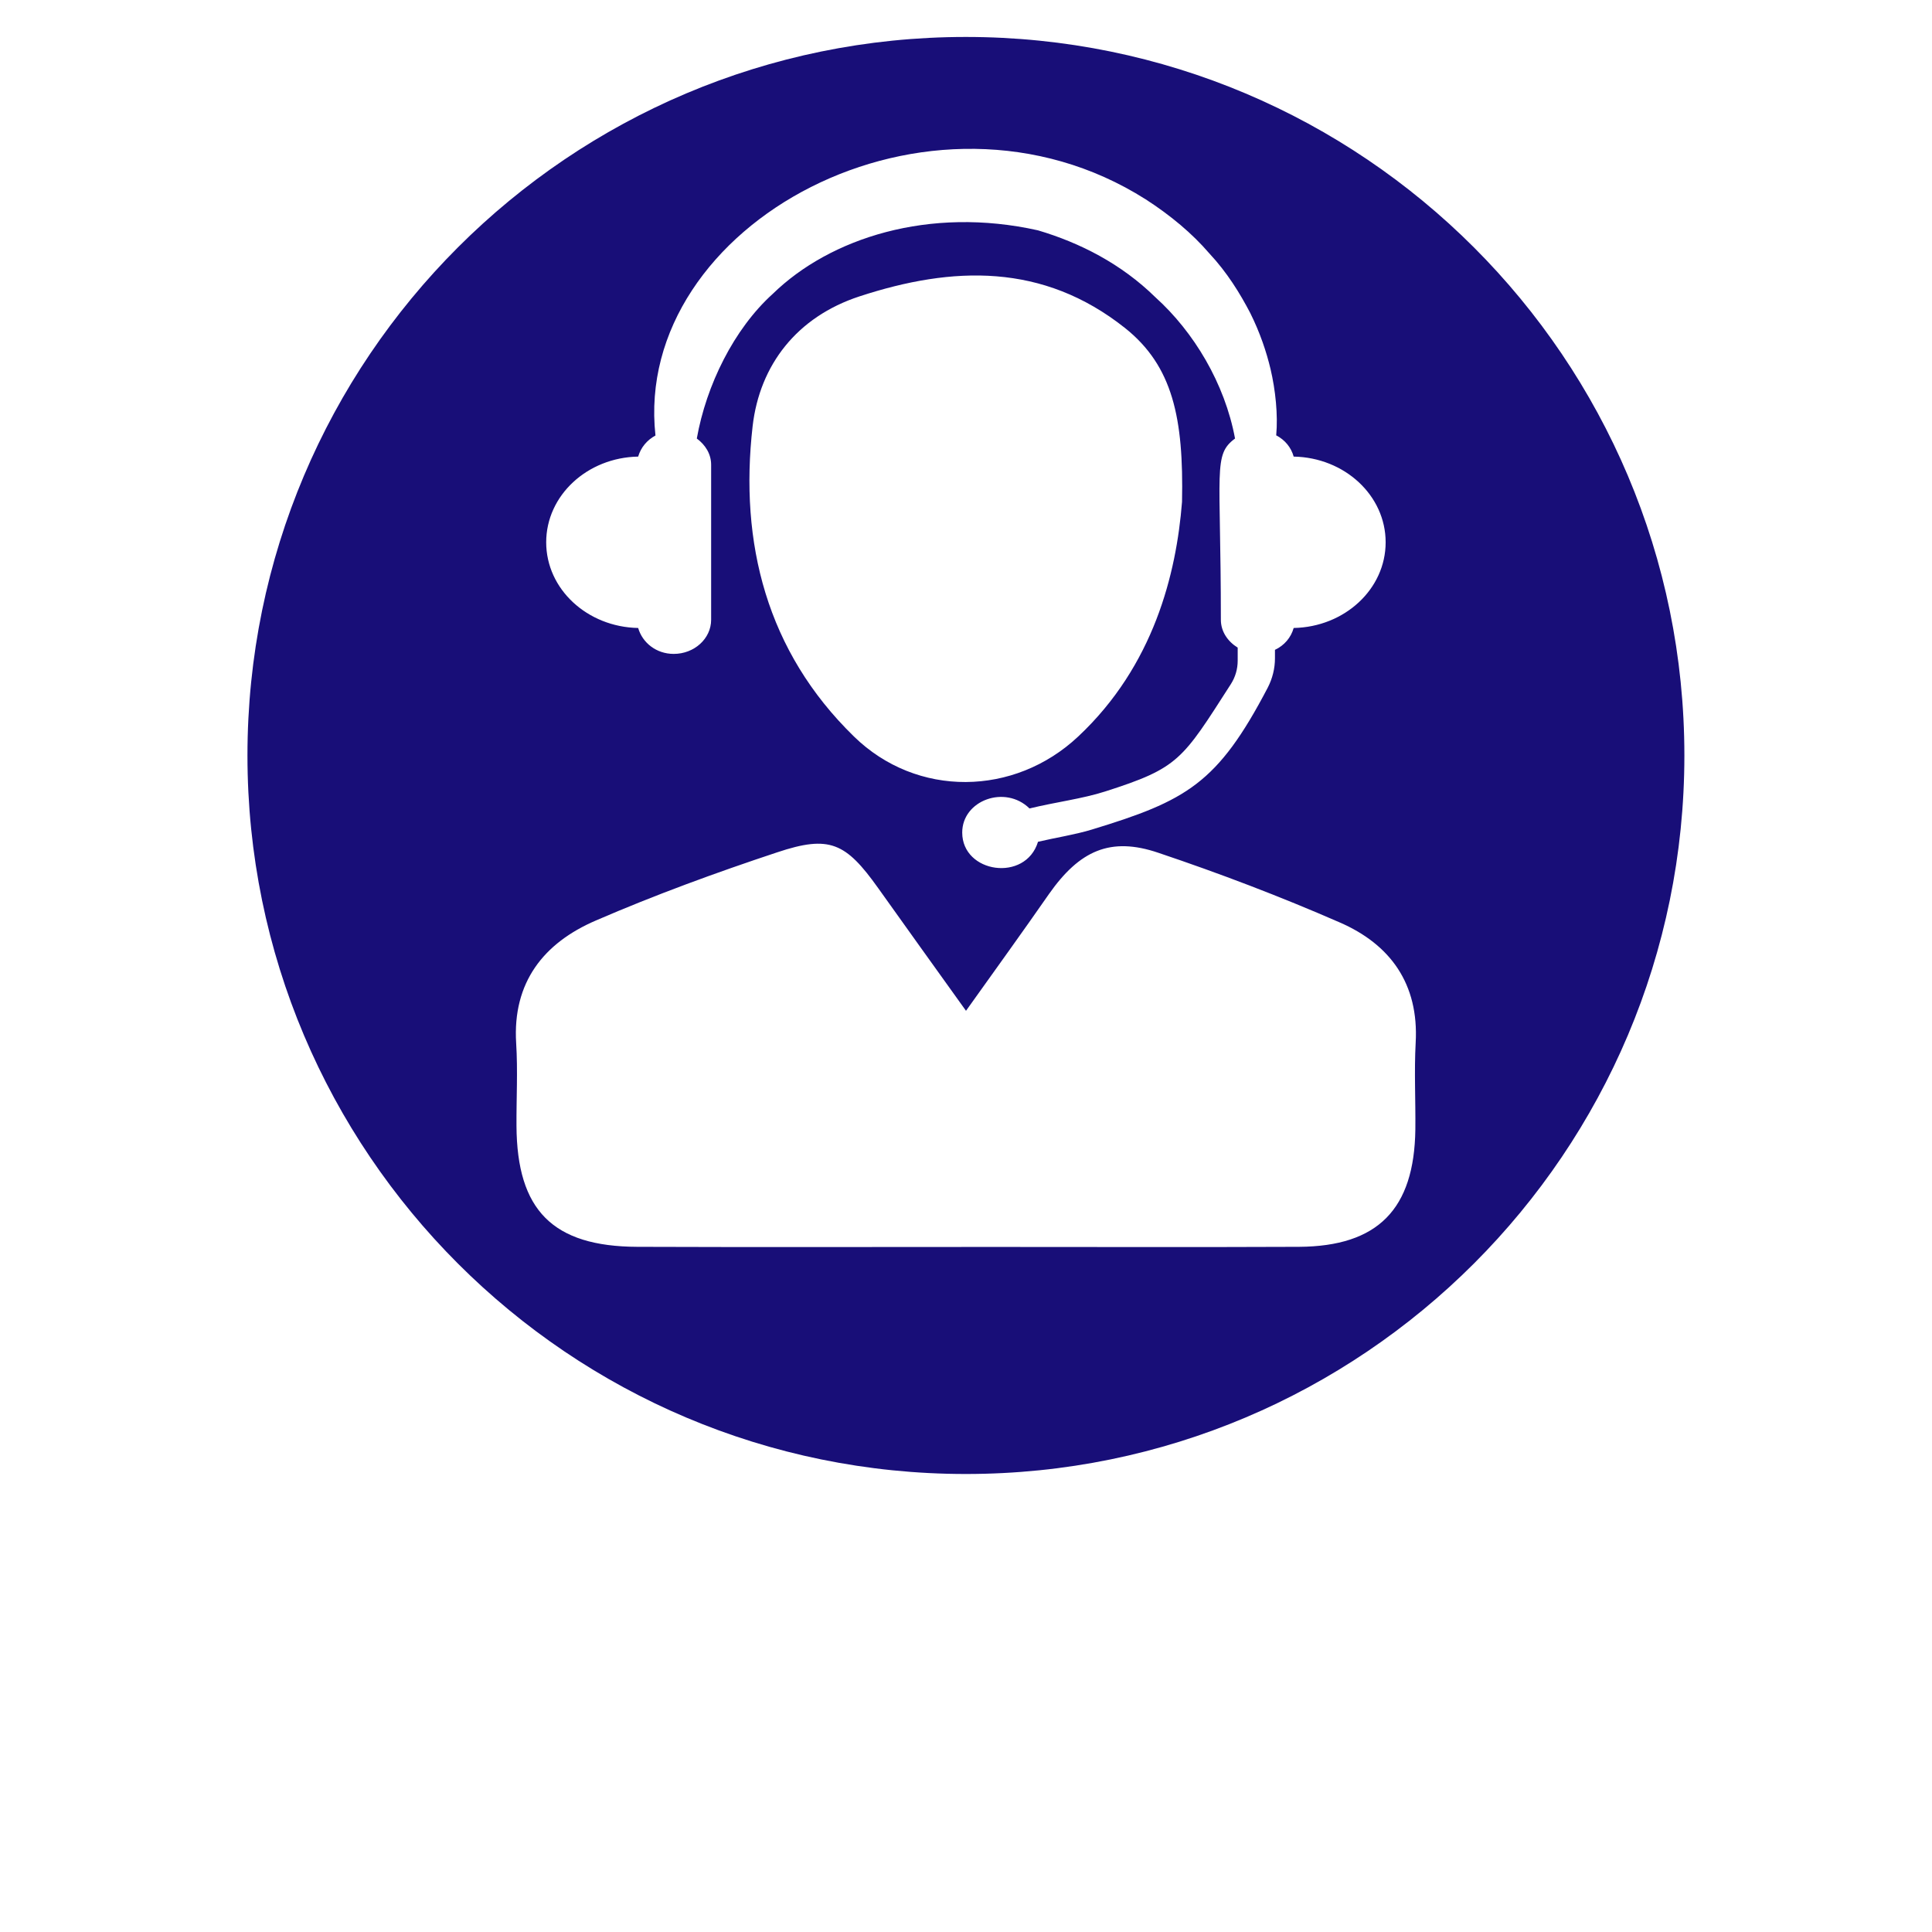 <svg xmlns="http://www.w3.org/2000/svg" xmlns:xlink="http://www.w3.org/1999/xlink" width="64" zoomAndPan="magnify" viewBox="0 0 48 48" height="64" preserveAspectRatio="xMidYMid meet" version="1.0"><defs><clipPath id="7dcac7ac91"><path d="M 6.148 0.918 L 42 0.918 L 42 36.918 L 6.148 36.918 Z M 6.148 0.918 " clip-rule="nonzero"></path></clipPath></defs><g clip-path="url(#7dcac7ac91)"><path fill="#180e78" d="M 35.164 28.062 C 35.137 30.043 34.234 30.965 32.273 30.977 C 29.738 30.988 27.207 30.98 24.672 30.98 C 21.727 30.98 18.781 30.988 15.836 30.977 C 13.73 30.969 12.844 30.066 12.832 27.973 C 12.828 27.289 12.867 26.602 12.824 25.918 C 12.73 24.402 13.512 23.426 14.801 22.871 C 16.273 22.234 17.789 21.68 19.309 21.176 C 20.609 20.742 21.012 20.934 21.816 22.062 C 22.508 23.035 23.203 24 24 25.113 C 24.758 24.051 25.418 23.137 26.062 22.211 C 26.82 21.133 27.586 20.781 28.781 21.188 C 30.301 21.699 31.809 22.273 33.277 22.914 C 34.543 23.461 35.254 24.445 35.172 25.906 C 35.133 26.621 35.172 27.344 35.164 28.062 Z M 21.215 18.297 C 19.047 16.184 18.367 13.492 18.699 10.586 C 18.875 9.066 19.801 7.871 21.355 7.363 C 23.672 6.605 25.91 6.531 27.949 8.148 C 29.137 9.094 29.41 10.387 29.367 12.469 C 29.227 14.254 28.664 16.539 26.789 18.297 C 25.203 19.789 22.777 19.824 21.215 18.297 Z M 15.855 11.344 C 15.922 11.117 16.074 10.934 16.285 10.82 C 15.711 5.574 23.109 1.555 28.465 4.953 C 29.078 5.348 29.621 5.801 30.043 6.293 C 30.492 6.773 30.809 7.293 31.062 7.777 C 31.309 8.273 31.465 8.746 31.566 9.168 C 31.688 9.684 31.754 10.309 31.707 10.816 C 31.926 10.93 32.078 11.117 32.141 11.344 C 33.406 11.367 34.426 12.309 34.426 13.473 C 34.426 14.637 33.406 15.578 32.141 15.602 C 32.074 15.84 31.91 16.035 31.676 16.145 L 31.676 16.355 C 31.676 16.609 31.613 16.859 31.496 17.086 C 30.25 19.469 29.477 19.895 27.117 20.613 C 26.688 20.742 26.234 20.809 25.789 20.914 C 25.48 21.926 23.906 21.695 23.906 20.684 C 23.906 19.883 24.973 19.492 25.578 20.086 C 26.234 19.926 26.883 19.848 27.457 19.664 C 29.289 19.078 29.367 18.887 30.578 17 C 30.691 16.824 30.75 16.625 30.75 16.414 L 30.75 16.09 C 30.504 15.938 30.332 15.691 30.332 15.398 C 30.332 11.652 30.133 11.305 30.684 10.895 C 30.43 9.523 29.656 8.242 28.707 7.387 C 27.855 6.551 26.828 6.031 25.789 5.723 C 23.082 5.117 20.617 5.918 19.199 7.301 C 18.234 8.172 17.547 9.57 17.312 10.895 C 17.523 11.051 17.668 11.277 17.668 11.547 L 17.668 15.398 C 17.668 15.867 17.25 16.246 16.738 16.246 C 16.305 16.246 15.961 15.969 15.855 15.602 C 14.59 15.578 13.57 14.637 13.57 13.473 C 13.57 12.309 14.59 11.367 15.855 11.344 Z M 23.996 0.918 C 14.141 0.918 6.148 8.91 6.148 18.77 C 6.148 28.629 14.141 36.621 23.996 36.621 C 33.855 36.621 41.848 28.629 41.848 18.77 C 41.848 8.91 33.855 0.918 23.996 0.918 " fill-opacity="1" fill-rule="nonzero"></path></g></svg>